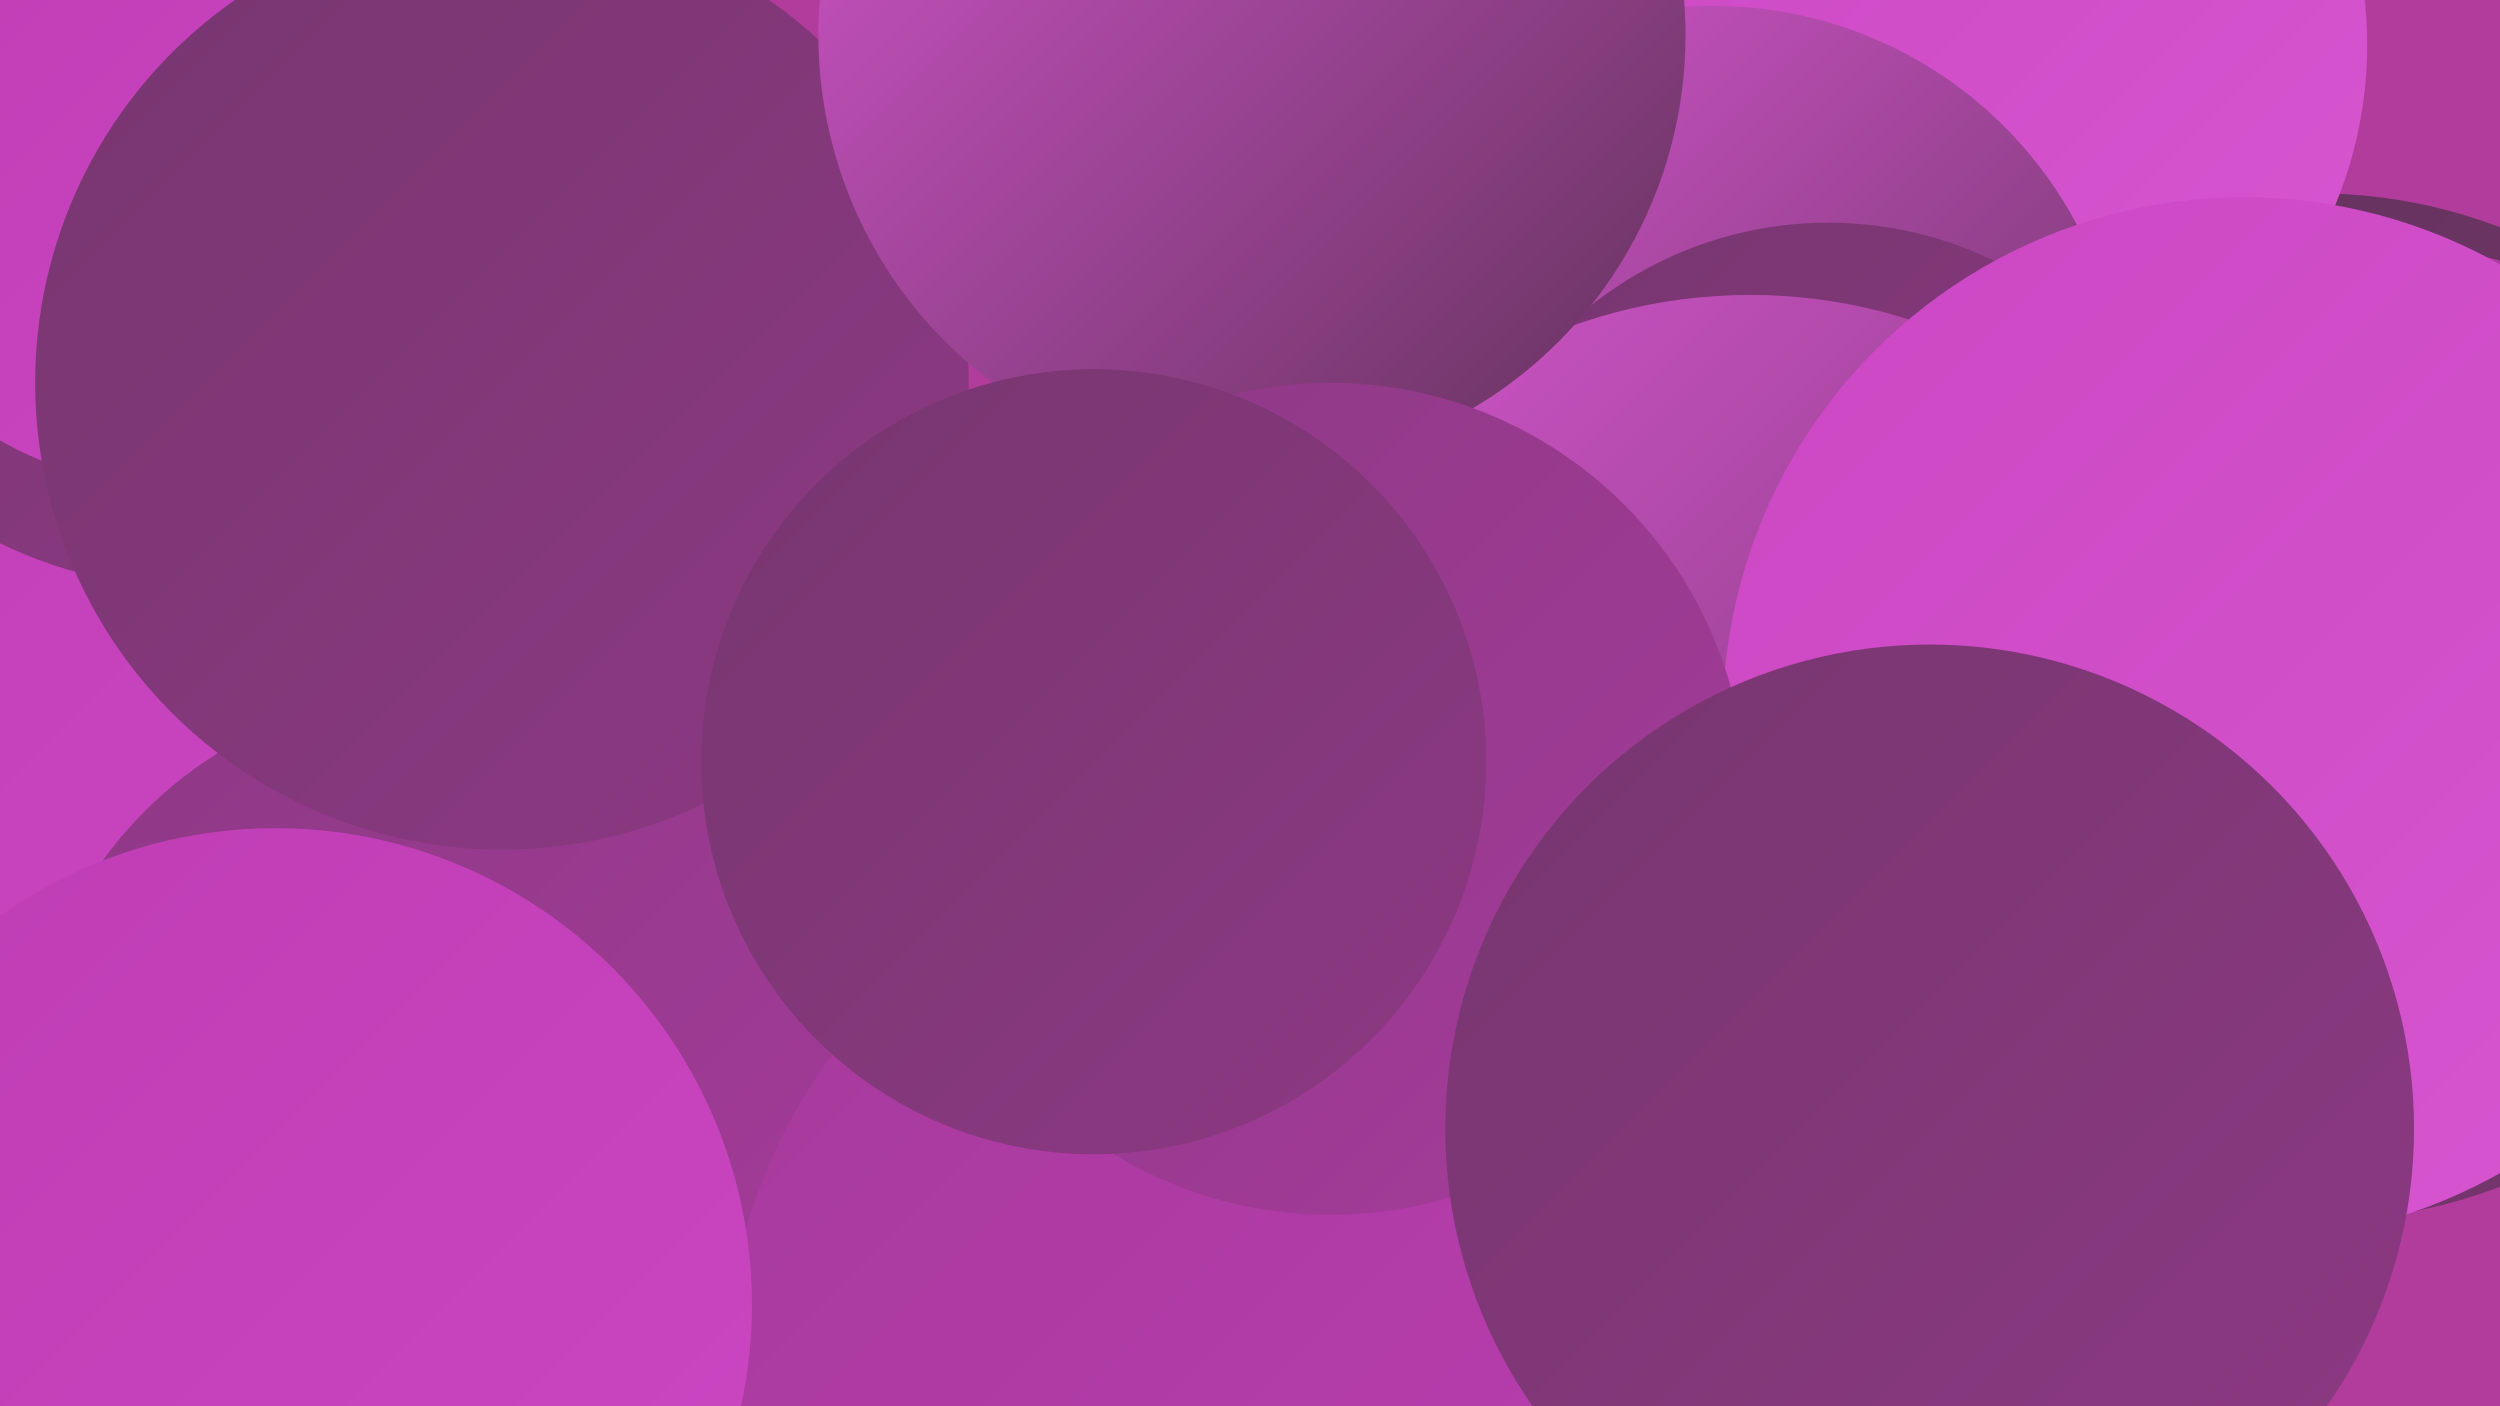 <?xml version="1.0" encoding="UTF-8"?><svg width="1280" height="720" xmlns="http://www.w3.org/2000/svg"><defs><linearGradient id="grad0" x1="0%" y1="0%" x2="100%" y2="100%"><stop offset="0%" style="stop-color:#62325b;stop-opacity:1" /><stop offset="100%" style="stop-color:#77366f;stop-opacity:1" /></linearGradient><linearGradient id="grad1" x1="0%" y1="0%" x2="100%" y2="100%"><stop offset="0%" style="stop-color:#77366f;stop-opacity:1" /><stop offset="100%" style="stop-color:#8d3984;stop-opacity:1" /></linearGradient><linearGradient id="grad2" x1="0%" y1="0%" x2="100%" y2="100%"><stop offset="0%" style="stop-color:#8d3984;stop-opacity:1" /><stop offset="100%" style="stop-color:#a53b9b;stop-opacity:1" /></linearGradient><linearGradient id="grad3" x1="0%" y1="0%" x2="100%" y2="100%"><stop offset="0%" style="stop-color:#a53b9b;stop-opacity:1" /><stop offset="100%" style="stop-color:#be3cb4;stop-opacity:1" /></linearGradient><linearGradient id="grad4" x1="0%" y1="0%" x2="100%" y2="100%"><stop offset="0%" style="stop-color:#be3cb4;stop-opacity:1" /><stop offset="100%" style="stop-color:#cc47c3;stop-opacity:1" /></linearGradient><linearGradient id="grad5" x1="0%" y1="0%" x2="100%" y2="100%"><stop offset="0%" style="stop-color:#cc47c3;stop-opacity:1" /><stop offset="100%" style="stop-color:#d756d0;stop-opacity:1" /></linearGradient><linearGradient id="grad6" x1="0%" y1="0%" x2="100%" y2="100%"><stop offset="0%" style="stop-color:#d756d0;stop-opacity:1" /><stop offset="100%" style="stop-color:#62325b;stop-opacity:1" /></linearGradient></defs><rect width="1280" height="720" fill="#b23c9c" /><circle cx="1186" cy="362" r="263" fill="url(#grad0)" /><circle cx="998" cy="23" r="214" fill="url(#grad5)" /><circle cx="53" cy="265" r="242" fill="url(#grad4)" /><circle cx="877" cy="214" r="211" fill="url(#grad6)" /><circle cx="898" cy="565" r="223" fill="url(#grad3)" /><circle cx="222" cy="563" r="209" fill="url(#grad2)" /><circle cx="51" cy="708" r="238" fill="url(#grad3)" /><circle cx="936" cy="309" r="195" fill="url(#grad1)" /><circle cx="99" cy="75" r="226" fill="url(#grad1)" /><circle cx="896" cy="421" r="270" fill="url(#grad6)" /><circle cx="89" cy="69" r="180" fill="url(#grad4)" /><circle cx="651" cy="707" r="280" fill="url(#grad3)" /><circle cx="141" cy="668" r="244" fill="url(#grad4)" /><circle cx="1229" cy="334" r="207" fill="url(#grad3)" /><circle cx="257" cy="196" r="239" fill="url(#grad1)" /><circle cx="641" cy="18" r="222" fill="url(#grad6)" /><circle cx="1149" cy="368" r="267" fill="url(#grad5)" /><circle cx="681" cy="409" r="213" fill="url(#grad2)" /><circle cx="560" cy="390" r="201" fill="url(#grad1)" /><circle cx="988" cy="578" r="248" fill="url(#grad1)" /></svg>